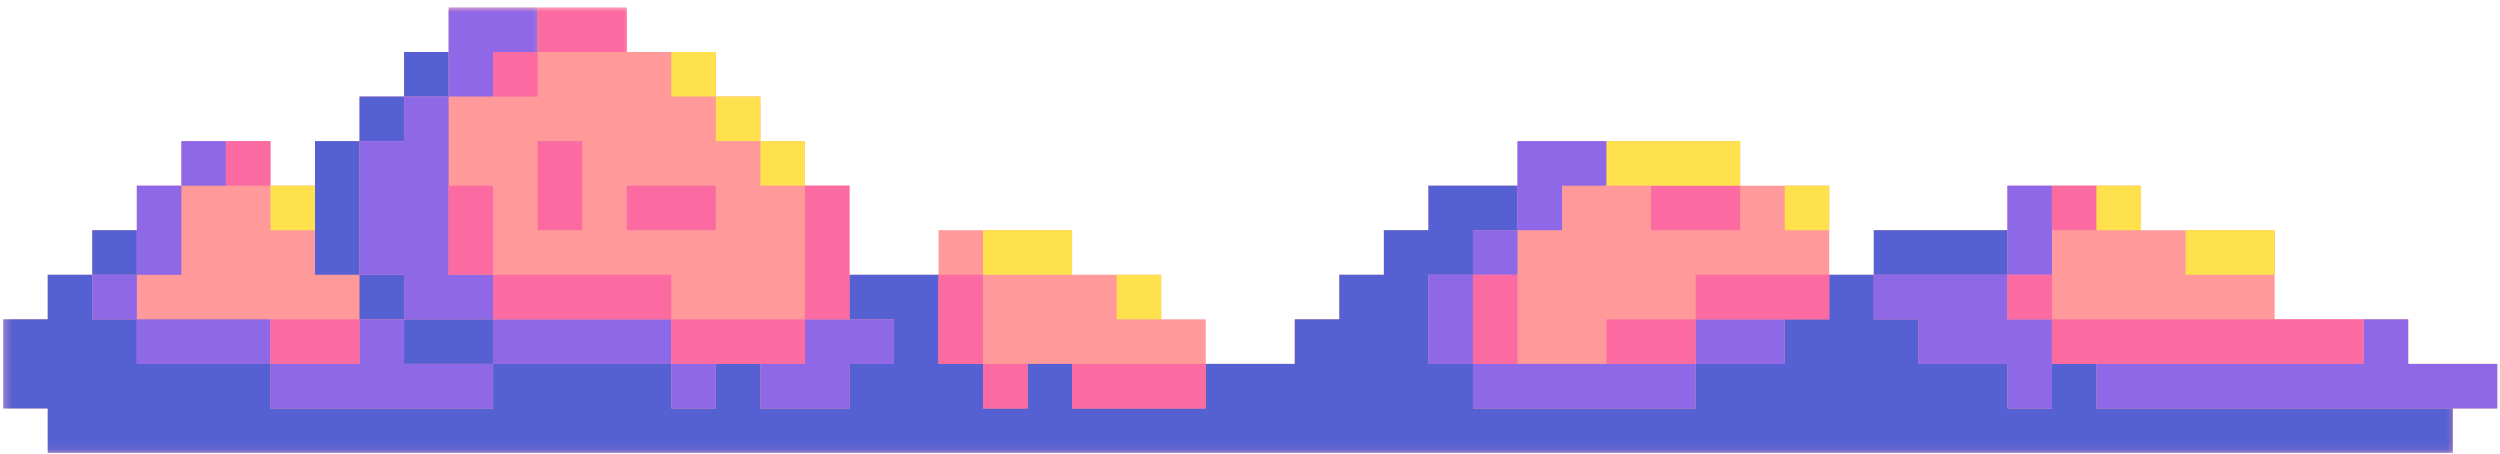 <?xml version="1.0" encoding="UTF-8"?> <svg xmlns="http://www.w3.org/2000/svg" width="303" height="55" viewBox="0 0 303 55" fill="none"><mask id="mask0_373_15689" style="mask-type:luminance" maskUnits="userSpaceOnUse" x="0" y="0" width="303" height="55"><path d="M0.333 0.901H303V54.901H0.333V0.901Z" fill="white"></path></mask><g mask="url(#mask0_373_15689)"><path d="M291.875 44.104V38.703H275.682V27.901H259.49V22.505H243.297V27.901H227.104V33.302H221.703V22.505H210.906V17.104H183.917V22.505H173.125V27.901H167.724V33.302H162.328V38.703H156.927V44.104H146.135V38.703H140.734V33.302H129.938V27.901H113.745V33.302H102.953V22.505H97.552V17.104H92.156V11.703H86.755V6.302H75.963V0.901H54.37V6.302H48.974V11.703H43.573V17.104H38.177V22.505H32.776V17.104H21.984V22.505H16.583V27.901H11.188V33.302H5.786V38.703H0.391V49.505H5.786V54.901H297.276V49.505H302.672V44.104H291.875Z" fill="#FF999A"></path></g><mask id="mask1_373_15689" style="mask-type:luminance" maskUnits="userSpaceOnUse" x="0" y="22" width="298" height="33"><path d="M0.333 22H297.667V54.901H0.333V22Z" fill="white"></path></mask><g mask="url(#mask1_373_15689)"><path d="M254.094 49.505V44.104H248.693V49.505H243.297V44.104H232.5V38.703H227.104V33.302H221.703V38.703H216.307V44.104H205.51V49.505H178.521V44.104H173.125V33.302H178.521V27.901H183.917V22.505H173.125V27.901H167.724V33.302H162.328V38.703H156.927V44.104H146.135V49.505H129.938V44.104H124.542V49.505H119.146V44.104H113.745V33.302H102.953V38.703H108.349V44.104H102.953V49.505H92.156V44.104H86.755V49.505H81.359V44.104H59.766V49.505H32.776V44.104H16.583V38.703H11.188V33.302H5.786V38.703H0.391V49.505H5.786V54.901H297.276V49.505H254.094Z" fill="#5561D3"></path></g><path d="M38.177 17.104H43.573V33.302H38.177V17.104Z" fill="#5561D3"></path><path d="M43.573 33.302H48.974V38.703H43.573V33.302Z" fill="#5561D3"></path><path d="M48.974 38.703H59.766V44.104H48.974V38.703Z" fill="#5561D3"></path><path d="M11.188 27.901H16.583V33.302H11.188V27.901Z" fill="#5561D3"></path><path d="M43.573 11.703H48.974V17.104H43.573V11.703Z" fill="#5561D3"></path><path d="M48.974 6.302H54.37V11.703H48.974V6.302Z" fill="#5561D3"></path><path d="M227.104 27.901H243.297V33.302H227.104V27.901Z" fill="#5561D3"></path><path d="M11.188 33.302H16.583V38.703H11.188V33.302Z" fill="#8E68E6"></path><path d="M16.583 38.703H32.776V44.104H16.583V38.703Z" fill="#8E68E6"></path><path d="M16.583 22.505H21.984V33.302H16.583V22.505Z" fill="#8E68E6"></path><path d="M48.974 38.703H43.573V44.104H32.776V49.505H59.766V44.104H48.974V38.703Z" fill="#8E68E6"></path><path d="M59.766 38.703V33.302H54.37V11.703H48.974V17.104H43.573V33.302H48.974V38.703H59.766Z" fill="#8E68E6"></path><path d="M59.766 38.703H81.359V44.104H59.766V38.703Z" fill="#8E68E6"></path><path d="M81.359 44.104H86.755V49.505H81.359V44.104Z" fill="#8E68E6"></path><path d="M97.552 44.104H92.156V49.505H102.953V44.104H108.349V38.703H97.552V44.104Z" fill="#8E68E6"></path><mask id="mask2_373_15689" style="mask-type:luminance" maskUnits="userSpaceOnUse" x="53" y="0" width="13" height="13"><path d="M53.667 0.901H65.667V12.666H53.667V0.901Z" fill="white"></path></mask><g mask="url(#mask2_373_15689)"><path d="M59.766 6.302H65.167V0.901H54.37V11.703H59.766V6.302Z" fill="#8E68E6"></path></g><path d="M21.984 17.104H27.38V22.505H21.984V17.104Z" fill="#8E68E6"></path><path d="M173.125 33.302H178.521V44.104H173.125V33.302Z" fill="#8E68E6"></path><path d="M178.521 44.104H205.51V49.505H178.521V44.104Z" fill="#8E68E6"></path><path d="M205.51 38.703H216.307V44.104H205.51V38.703Z" fill="#8E68E6"></path><path d="M189.318 22.505H194.714V17.104H183.917V27.901H189.318V22.505Z" fill="#8E68E6"></path><path d="M178.521 27.901H183.917V33.302H178.521V27.901Z" fill="#8E68E6"></path><path d="M227.104 38.703H232.5V44.104H243.297V49.505H248.693V38.703H243.297V33.302H227.104V38.703Z" fill="#8E68E6"></path><path d="M291.875 44.104V38.703H286.479V44.104H254.094V49.505H302.672V44.104H291.875Z" fill="#8E68E6"></path><path d="M243.297 22.505H248.693V33.302H243.297V22.505Z" fill="#8E68E6"></path><path d="M248.693 22.505H254.094V27.901H248.693V22.505Z" fill="#FB6BA2"></path><path d="M178.521 33.302H183.917V44.104H178.521V33.302Z" fill="#FB6BA2"></path><path d="M205.51 33.302H221.703V38.703H205.51V33.302Z" fill="#FB6BA2"></path><path d="M81.359 38.703H97.552V44.104H81.359V38.703Z" fill="#FB6BA2"></path><path d="M97.552 22.505H102.953V38.703H97.552V22.505Z" fill="#FB6BA2"></path><path d="M59.766 33.302H81.359V38.703H59.766V33.302Z" fill="#FB6BA2"></path><path d="M54.37 22.505H59.766V33.302H54.37V22.505Z" fill="#FB6BA2"></path><path d="M113.745 33.302H119.146V44.104H113.745V33.302Z" fill="#FB6BA2"></path><path d="M119.146 44.104H124.542V49.505H119.146V44.104Z" fill="#FB6BA2"></path><path d="M129.938 44.104H146.135V49.505H129.938V44.104Z" fill="#FB6BA2"></path><path d="M248.693 38.703H286.479V44.104H248.693V38.703Z" fill="#FB6BA2"></path><path d="M243.297 33.302H248.693V38.703H243.297V33.302Z" fill="#FB6BA2"></path><path d="M59.766 6.302H65.167V11.703H59.766V6.302Z" fill="#FB6BA2"></path><mask id="mask3_373_15689" style="mask-type:luminance" maskUnits="userSpaceOnUse" x="64" y="0" width="13" height="8"><path d="M64.333 0.901H76.333V7.333H64.333V0.901Z" fill="white"></path></mask><g mask="url(#mask3_373_15689)"><path d="M65.167 0.901H75.963V6.302H65.167V0.901Z" fill="#FB6BA2"></path></g><path d="M27.38 17.104H32.776V22.505H27.38V17.104Z" fill="#FB6BA2"></path><path d="M65.167 17.104H70.562V27.901H65.167V17.104Z" fill="#FB6BA2"></path><path d="M75.963 22.505H86.755V27.901H75.963V22.505Z" fill="#FB6BA2"></path><path d="M200.115 22.505H210.906V27.901H200.115V22.505Z" fill="#FB6BA2"></path><path d="M194.714 38.703H205.51V44.104H194.714V38.703Z" fill="#FB6BA2"></path><path d="M32.776 38.703H43.573V44.104H32.776V38.703Z" fill="#FB6BA2"></path><path d="M194.714 17.104H210.906V22.505H194.714V17.104Z" fill="#FFE14D"></path><path d="M216.307 22.505H221.703V27.901H216.307V22.505Z" fill="#FFE14D"></path><path d="M254.094 22.505H259.49V27.901H254.094V22.505Z" fill="#FFE14D"></path><path d="M264.885 27.901H275.682V33.302H264.885V27.901Z" fill="#FFE14D"></path><path d="M119.146 27.901H129.937V33.302H119.146V27.901Z" fill="#FFE14D"></path><path d="M135.339 33.302H140.734V38.703H135.339V33.302Z" fill="#FFE14D"></path><path d="M81.359 6.302H86.755V11.703H81.359V6.302Z" fill="#FFE14D"></path><path d="M86.755 11.703H92.156V17.104H86.755V11.703Z" fill="#FFE14D"></path><path d="M92.156 17.104H97.552V22.505H92.156V17.104Z" fill="#FFE14D"></path><path d="M32.776 22.505H38.177V27.901H32.776V22.505Z" fill="#FFE14D"></path></svg> 